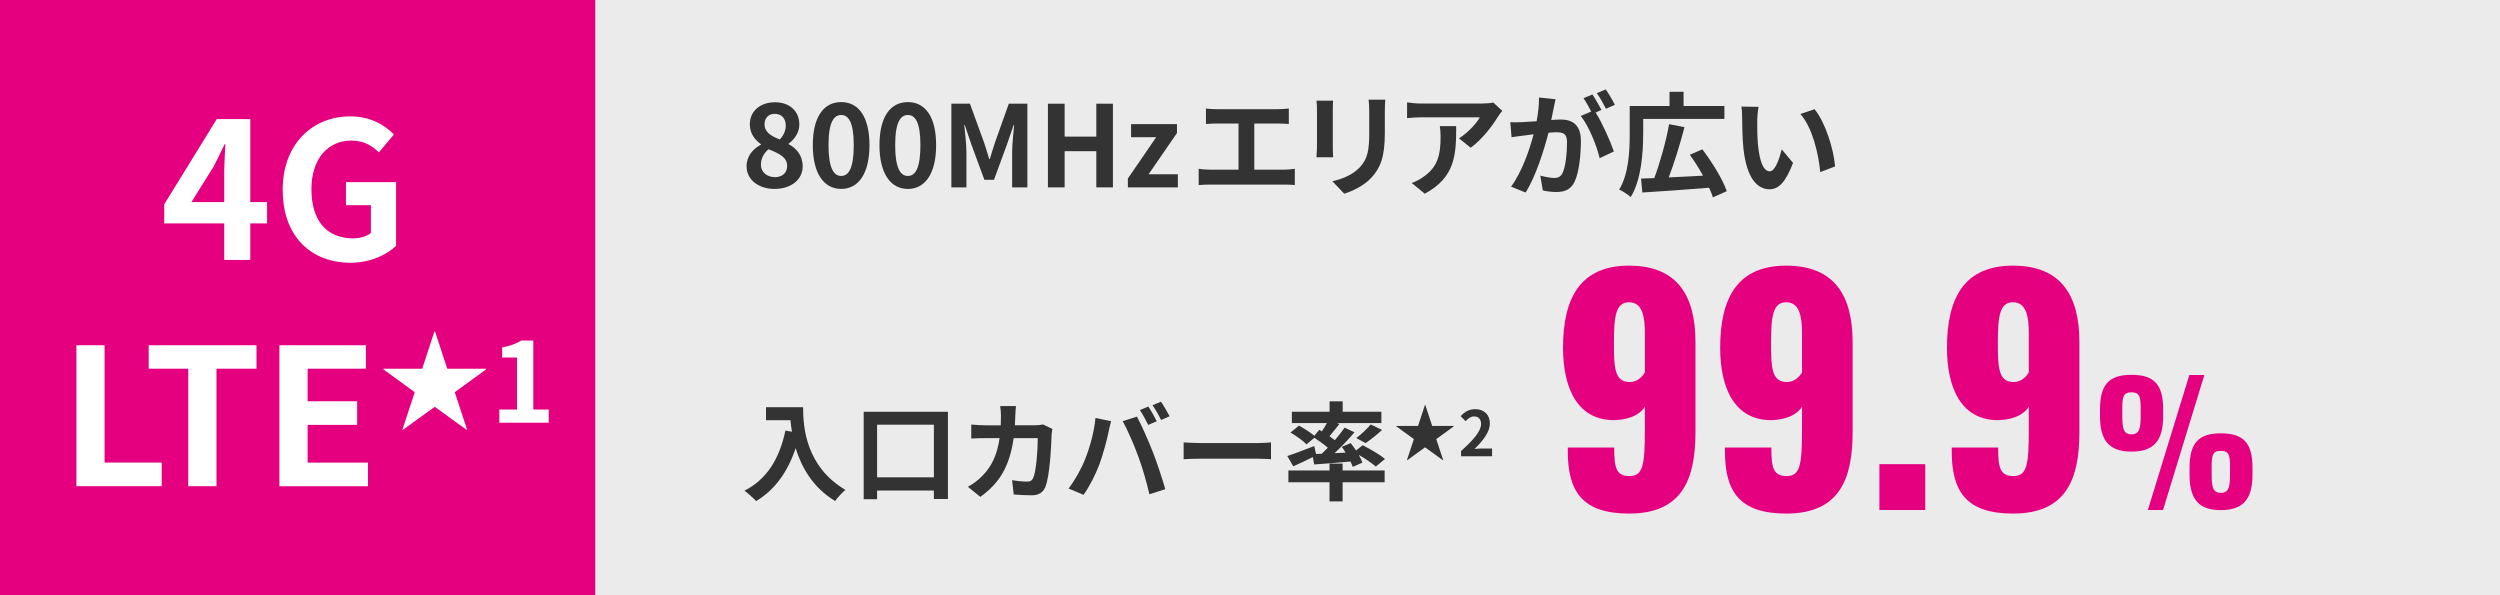 <?xml version="1.0" encoding="UTF-8"?><svg id="b" xmlns="http://www.w3.org/2000/svg" width="420" height="100" viewBox="0 0 420 100"><g id="c"><rect width="420" height="100" fill="#ebebeb" stroke-width="0"/><rect width="100" height="100" fill="#e4007f" stroke-width="0"/><path d="m44.87,37.53h-2.82v6.14h-4.38v-6.14h-10.08v-3.2l8.83-14.33h5.63v13.95h2.82v3.58Zm-7.2-3.58v-4.83c0-1.38.13-3.52.19-4.9h-.13c-.58,1.25-1.22,2.56-1.89,3.84l-3.68,5.89h5.5Z" fill="#fff" stroke-width="0"/><path d="m47.49,31.93c0-7.81,5.06-12.38,11.36-12.38,3.42,0,5.79,1.47,7.33,3.04l-2.53,3.01c-1.15-1.12-2.5-1.98-4.64-1.98-3.94,0-6.69,3.07-6.69,8.16s2.37,8.26,7.01,8.26c1.15,0,2.3-.32,2.98-.9v-4.67h-4.19v-3.87h8.42v10.69c-1.6,1.57-4.38,2.85-7.68,2.85-6.46,0-11.36-4.29-11.36-12.19Z" fill="#fff" stroke-width="0"/><path d="m125.42,27.98c0-1.8,1.1-2.96,2.41-3.67v-.09c-1.08-.78-1.86-1.84-1.86-3.34,0-2.26,1.79-3.7,4.24-3.7s4.08,1.5,4.08,3.74c0,1.39-.87,2.55-1.8,3.21v.09c1.29.7,2.36,1.84,2.36,3.76,0,2.13-1.88,3.76-4.73,3.76-2.68,0-4.69-1.56-4.69-3.76Zm6.82-.1c0-1.46-1.29-2.07-3.12-2.81-.76.61-1.29,1.56-1.29,2.6,0,1.27,1.04,2.09,2.36,2.09,1.18,0,2.05-.67,2.05-1.88Zm-.23-6.8c0-1.14-.68-1.96-1.86-1.96-.95,0-1.71.63-1.71,1.75,0,1.33,1.08,1.98,2.56,2.56.68-.72,1.01-1.52,1.01-2.36Z" fill="#333" stroke-width="0"/><path d="m136.55,24.39c0-4.86,1.9-7.24,4.77-7.24s4.75,2.39,4.75,7.24-1.9,7.35-4.75,7.35-4.77-2.51-4.77-7.35Zm6.88,0c0-3.93-.91-5.07-2.11-5.07s-2.13,1.14-2.13,5.07.91,5.17,2.13,5.17,2.11-1.22,2.11-5.17Z" fill="#333" stroke-width="0"/><path d="m147.75,24.39c0-4.86,1.9-7.24,4.77-7.24s4.75,2.39,4.75,7.24-1.9,7.35-4.75,7.35-4.77-2.51-4.77-7.35Zm6.88,0c0-3.93-.91-5.07-2.11-5.07s-2.13,1.14-2.13,5.07.91,5.17,2.13,5.17,2.11-1.22,2.11-5.17Z" fill="#333" stroke-width="0"/><path d="m159.83,17.42h3.12l2.39,6.57c.3.87.57,1.81.85,2.72h.1c.3-.91.55-1.84.85-2.72l2.34-6.57h3.12v14.06h-2.56v-5.87c0-1.33.21-3.29.34-4.62h-.08l-1.14,3.31-2.17,5.91h-1.61l-2.18-5.91-1.12-3.31h-.08c.13,1.33.36,3.29.36,4.62v5.87h-2.53v-14.06Z" fill="#333" stroke-width="0"/><path d="m176.05,17.42h2.81v5.53h5.32v-5.53h2.79v14.06h-2.79v-6.08h-5.32v6.08h-2.81v-14.06Z" fill="#333" stroke-width="0"/><path d="m189.49,29.98l4.75-6.93h-4.22v-2.2h7.71v1.5l-4.77,6.93h4.92v2.2h-8.4v-1.5Z" fill="#333" stroke-width="0"/><path d="m215.76,28.5c.68,0,1.29-.08,1.77-.15v2.75c-.53-.08-1.33-.09-1.77-.09h-12.52c-.57,0-1.23.02-1.86.09v-2.75c.59.11,1.27.15,1.86.15h4.83v-7.75h-3.67c-.51,0-1.33.04-1.8.08v-2.6c.49.08,1.27.11,1.8.11h10.33c.57,0,1.23-.06,1.79-.11v2.6c-.57-.04-1.23-.08-1.79-.08h-4.01v7.75h5.03Z" fill="#333" stroke-width="0"/><path d="m223.97,16.91c-.04.42-.06.84-.06,1.44v6.42c0,.47.02,1.22.06,1.65h-2.81c.02-.36.09-1.1.09-1.67v-6.4c0-.36-.02-1.03-.08-1.44h2.79Zm8.76-.17c-.04.53-.08,1.14-.08,1.9v3.76c0,4.08-.8,5.83-2.2,7.39-1.25,1.39-3.23,2.32-4.62,2.75l-1.99-2.09c1.9-.44,3.5-1.16,4.65-2.39,1.29-1.42,1.54-2.85,1.54-5.81v-3.61c0-.76-.04-1.37-.11-1.9h2.81Z" fill="#333" stroke-width="0"/><path d="m252.39,18.62c-.21.25-.57.7-.74.99-.89,1.48-2.7,3.88-4.58,5.21l-1.96-1.58c1.52-.93,3-2.6,3.5-3.53h-9.9c-.8,0-1.42.06-2.32.13v-2.64c.72.11,1.52.19,2.32.19h10.24c.53,0,1.58-.06,1.92-.17l1.52,1.41Zm-7.75,2.56c0,4.71-.1,8.59-5.28,11.36l-2.2-1.8c.61-.21,1.29-.53,1.99-1.04,2.41-1.67,2.87-3.69,2.87-6.8,0-.59-.04-1.1-.13-1.71h2.75Z" fill="#333" stroke-width="0"/><path d="m261.33,16.66c-.11.49-.23,1.08-.32,1.56-.11.57-.27,1.25-.4,1.94.63-.04,1.2-.08,1.58-.08,1.99,0,3.4.89,3.4,3.59,0,2.22-.27,5.22-1.06,6.86-.63,1.31-1.65,1.73-3.1,1.73-.7,0-1.61-.11-2.24-.27l-.42-2.49c.72.21,1.82.4,2.32.4.63,0,1.1-.19,1.41-.82.51-1.04.76-3.29.76-5.15,0-1.5-.65-1.71-1.82-1.71-.3,0-.76.04-1.29.08-.74,2.85-2.11,7.28-3.84,10.05l-2.45-.99c1.82-2.47,3.12-6.23,3.78-8.8-.67.08-1.25.15-1.61.21-.53.06-1.5.19-2.09.29l-.21-2.54c.68.06,1.31.02,1.99,0,.59-.02,1.48-.08,2.43-.15.27-1.44.42-2.81.4-3.99l2.79.29Zm6.74,2.24c1.1,1.73,2.51,4.9,3.06,6.55l-2.39,1.12c-.49-2.09-1.82-5.41-3.17-7.09l1.75-.74c-.38-.72-.85-1.63-1.29-2.24l1.5-.63c.47.7,1.14,1.9,1.52,2.6l-.97.42Zm1.73-.63c-.4-.8-1.01-1.92-1.54-2.62l1.5-.63c.51.72,1.22,1.92,1.54,2.58l-1.5.67Z" fill="#333" stroke-width="0"/><path d="m276.05,22.59c0,3-.3,7.64-2.09,10.51-.42-.38-1.41-1.04-1.94-1.25,1.63-2.68,1.77-6.57,1.77-9.25v-4.79h6.69v-2.39h2.36v2.39h6.86v2.17h-13.64v2.62Zm11.72,10.58c-.15-.49-.36-1.04-.65-1.63-4.01.32-8.26.63-11.21.8l-.21-2.34c.66-.02,1.41-.06,2.22-.08.95-2.55,1.98-6.19,2.49-9.06l2.58.51c-.74,2.87-1.73,6.04-2.64,8.43,1.8-.08,3.8-.17,5.76-.29-.67-1.22-1.46-2.45-2.22-3.51l2.11-.91c1.63,2.17,3.42,5.03,4.1,7.03l-2.34,1.04Z" fill="#333" stroke-width="0"/><path d="m295.22,20.23c-.02,1.22,0,2.64.11,3.99.27,2.72.84,4.56,2.01,4.56.89,0,1.63-2.2,1.99-3.69l1.9,2.28c-1.25,3.27-2.43,4.43-3.95,4.43-2.05,0-3.86-1.86-4.39-6.92-.17-1.73-.21-3.91-.21-5.07,0-.53-.02-1.33-.13-1.9l2.89.04c-.13.67-.23,1.77-.23,2.28Zm13.07,7.73l-2.49.95c-.28-3.02-1.29-7.45-3.34-9.76l2.39-.8c1.79,2.18,3.23,6.72,3.44,9.61Z" fill="#333" stroke-width="0"/><path d="m134.92,68.42c0,3.4.49,9.97,7.11,13.88-.47.38-1.35,1.31-1.73,1.87-3.73-2.25-5.64-5.65-6.63-8.88-1.35,4.03-3.51,7.02-6.64,8.89-.4-.45-1.4-1.33-1.96-1.75,3.75-1.89,5.89-5.37,6.88-10.1l1.1.2c-.13-.68-.2-1.33-.25-1.94h-4.11v-2.18h6.23Z" fill="#333" stroke-width="0"/><path d="m159.25,69.17v14.66h-2.36v-1.42h-9.54v1.46h-2.25v-14.69h14.15Zm-2.36,11.02v-8.84h-9.54v8.84h9.54Z" fill="#333" stroke-width="0"/><path d="m176.8,72.07c-.05.31-.13.76-.13.95-.07,1.94-.29,6.97-1.06,8.8-.4.92-1.08,1.39-2.32,1.39-1.03,0-2.11-.07-2.99-.14l-.27-2.41c.88.16,1.82.25,2.52.25.58,0,.83-.2,1.03-.63.52-1.13.76-4.74.76-6.68h-4.05c-.67,4.75-2.38,7.58-5.6,9.87l-2.09-1.69c.76-.41,1.64-1.03,2.36-1.76,1.67-1.66,2.57-3.67,2.97-6.41h-2.38c-.61,0-1.6,0-2.38.07v-2.36c.76.07,1.69.13,2.38.13h2.57c.02-.5.04-1.03.04-1.57,0-.4-.05-1.22-.13-1.66h2.65c-.05.41-.09,1.17-.11,1.6-.02.56-.04,1.1-.07,1.62h3.38c.45,0,.92-.05,1.37-.13l1.55.76Z" fill="#333" stroke-width="0"/><path d="m184.04,70.22l2.63.54c-.16.52-.36,1.4-.43,1.8-.25,1.26-.92,3.75-1.53,5.42-.65,1.75-1.71,3.8-2.67,5.15l-2.52-1.06c1.13-1.48,2.2-3.42,2.81-5.01.81-2.02,1.49-4.56,1.71-6.84Zm4.57.54l2.4-.77c.74,1.39,1.98,4.16,2.65,5.91.65,1.62,1.6,4.5,2.11,6.28l-2.67.86c-.5-2.14-1.15-4.41-1.87-6.36-.68-1.89-1.85-4.56-2.61-5.92Zm5.73,0l-1.44.63c-.38-.74-.92-1.82-1.4-2.5l1.42-.59c.45.67,1.08,1.8,1.42,2.47Zm2.16-.83l-1.44.63c-.36-.76-.95-1.8-1.44-2.48l1.42-.59c.47.68,1.13,1.82,1.46,2.45Z" fill="#333" stroke-width="0"/><path d="m198.85,74.32c.65.05,1.96.11,2.9.11h9.67c.83,0,1.64-.07,2.11-.11v2.83c-.43-.02-1.35-.09-2.11-.09h-9.67c-1.03,0-2.23.04-2.9.09v-2.83Z" fill="#333" stroke-width="0"/><path d="m222.05,76.23c.34-.32.68-.67,1.03-1.01-.65-.56-1.51-1.19-2.27-1.67l-1.31,1.1c-.56-.58-1.75-1.44-2.7-1.98l1.42-1.17c.83.45,1.93,1.15,2.59,1.71l.83-1.01.43.27c.31-.45.59-.94.85-1.39h-5.89v-1.91h6.34v-1.75h2.2v1.75h6.5v1.91h-7.45l.4.14c-.56.72-1.15,1.46-1.67,2.07.32.23.63.45.9.67.63-.74,1.19-1.46,1.64-2.11l1.67.77c-.99,1.17-2.2,2.43-3.35,3.51l1.85-.09c-.2-.34-.43-.67-.65-.97l1.51-.63c.29.38.61.81.9,1.24l1.1-.88c1.24.61,2.92,1.6,3.76,2.3l-1.55,1.28c-.61-.54-1.76-1.33-2.86-1.96.27.47.49.92.61,1.3l-1.62.72c-.09-.27-.22-.58-.38-.9-2.18.2-4.38.36-6.1.49l-.22-1.24c-1.13.56-2.32,1.12-3.29,1.55l-1.01-1.73c1.13-.36,2.86-1.03,4.52-1.67l.32,1.33.95-.04Zm3.51,2.81h7.06v1.98h-7.06v3.21h-2.2v-3.21h-6.91v-1.98h6.91v-1.15h2.2v1.15Zm2.29-5.44c.81-.61,1.82-1.55,2.43-2.29l1.91.92c-.92.85-1.96,1.66-2.77,2.21l-1.57-.85Z" fill="#333" stroke-width="0"/><path d="m244.25,71.56v.06l-2.96,2.15,1.17,3.54-.04.02-3.01-2.18-3.01,2.18-.04-.02,1.17-3.54-2.96-2.15v-.06h3.66l1.16-3.52h.06l1.16,3.52h3.66Z" fill="#333" stroke-width="0"/><path d="m245.46,75.77c2.11-1.89,3.36-3.35,3.36-4.55,0-.79-.43-1.26-1.17-1.26-.57,0-1.04.37-1.43.8l-.84-.84c.71-.76,1.41-1.18,2.47-1.18,1.47,0,2.45.94,2.45,2.39s-1.17,2.92-2.58,4.3c.39-.04.9-.08,1.26-.08h1.69v1.3h-5.21v-.89Z" fill="#333" stroke-width="0"/><path d="m12.83,58h4.74v19.71h9.6v3.97h-14.33v-23.68Z" fill="#fff" stroke-width="0"/><path d="m31.64,61.94h-6.66v-3.94h18.11v3.94h-6.72v19.74h-4.74v-19.74Z" fill="#fff" stroke-width="0"/><path d="m46.94,58h14.53v3.94h-9.79v5.47h8.32v3.97h-8.32v6.34h10.14v3.97h-14.88v-23.68Z" fill="#fff" stroke-width="0"/><path d="m81.66,61.95v.11l-5.26,3.83,2.07,6.29-.07.04-5.36-3.88-5.36,3.88-.07-.04,2.07-6.29-5.26-3.83v-.11h6.51l2.05-6.25h.11l2.05,6.25h6.51Z" fill="#fff" stroke-width="0"/><path d="m83.89,68.8h2.97v-8.73h-2.5v-1.7c1.38-.26,2.33-.62,3.21-1.16h2.03v11.59h2.59v2.22h-8.3v-2.22Z" fill="#fff" stroke-width="0"/><path d="m263.39,75.83v-.65h7.8c0,3.25.25,4.8,2.55,4.8s2.6-1.8,2.6-8.05v-3.6c-.85,1.4-2.75,2.15-4.95,2.25-6.45.15-8.8-5.5-8.8-12.15,0-8.45,2.95-13.8,11.1-13.8s11.15,5.1,11.15,12.85v15.1c0,7.9-2.2,13.7-11.15,13.7-7.8,0-10.3-3.65-10.3-10.45Zm12.95-13.25v-6.6c0-2.75-.4-5.2-2.65-5.2s-2.55,2.35-2.55,6.85c0,3.95.05,6.55,2.65,6.55,1.3,0,2.1-.9,2.55-1.6Z" fill="#e4007f" stroke-width="0"/><path d="m289.79,75.83v-.65h7.8c0,3.25.25,4.8,2.55,4.8s2.6-1.8,2.6-8.05v-3.6c-.85,1.4-2.75,2.15-4.95,2.25-6.45.15-8.8-5.5-8.8-12.15,0-8.45,2.95-13.8,11.1-13.8s11.15,5.1,11.15,12.85v15.1c0,7.9-2.2,13.7-11.15,13.7-7.8,0-10.3-3.65-10.3-10.45Zm12.95-13.25v-6.6c0-2.75-.4-5.2-2.65-5.2s-2.55,2.35-2.55,6.85c0,3.95.05,6.55,2.65,6.55,1.3,0,2.1-.9,2.55-1.6Z" fill="#e4007f" stroke-width="0"/><path d="m315.74,77.98h7.7v7.7h-7.7v-7.7Z" fill="#e4007f" stroke-width="0"/><path d="m327.89,75.83v-.65h7.8c0,3.25.25,4.8,2.55,4.8s2.6-1.8,2.6-8.05v-3.6c-.85,1.4-2.75,2.15-4.95,2.25-6.45.15-8.8-5.5-8.8-12.15,0-8.45,2.95-13.8,11.1-13.8s11.15,5.1,11.15,12.85v15.1c0,7.9-2.2,13.7-11.15,13.7-7.8,0-10.3-3.65-10.3-10.45Zm12.95-13.25v-6.6c0-2.75-.4-5.2-2.65-5.2s-2.55,2.35-2.55,6.85c0,3.95.05,6.55,2.65,6.55,1.3,0,2.1-.9,2.55-1.6Z" fill="#e4007f" stroke-width="0"/><path d="m352.8,69.86v-1.01c0-4.12,1.37-5.88,5.29-5.88s5.32,1.74,5.32,5.82v1.12c0,4-1.43,5.96-5.32,5.96s-5.29-1.99-5.29-6.02Zm6.83-.17v-.7c0-2.13-.03-3.08-1.54-3.08s-1.54.92-1.54,3.05v.76c0,2.1.11,3.25,1.54,3.25s1.54-1.18,1.54-3.28Zm8.18-6.69h2.52l-6.94,22.68h-2.55l6.97-22.68Zm.03,16.69v-1.01c0-4.09,1.34-5.88,5.26-5.88s5.32,1.74,5.32,5.82v1.09c0,4.03-1.46,5.99-5.32,5.99s-5.26-1.99-5.26-6.02Zm6.8-.14v-.76c0-2.13-.03-3.05-1.54-3.05s-1.54.92-1.54,3.05v.76c0,2.1.11,3.25,1.54,3.25s1.54-1.18,1.54-3.25Z" fill="#e4007f" stroke-width="0"/></g></svg>